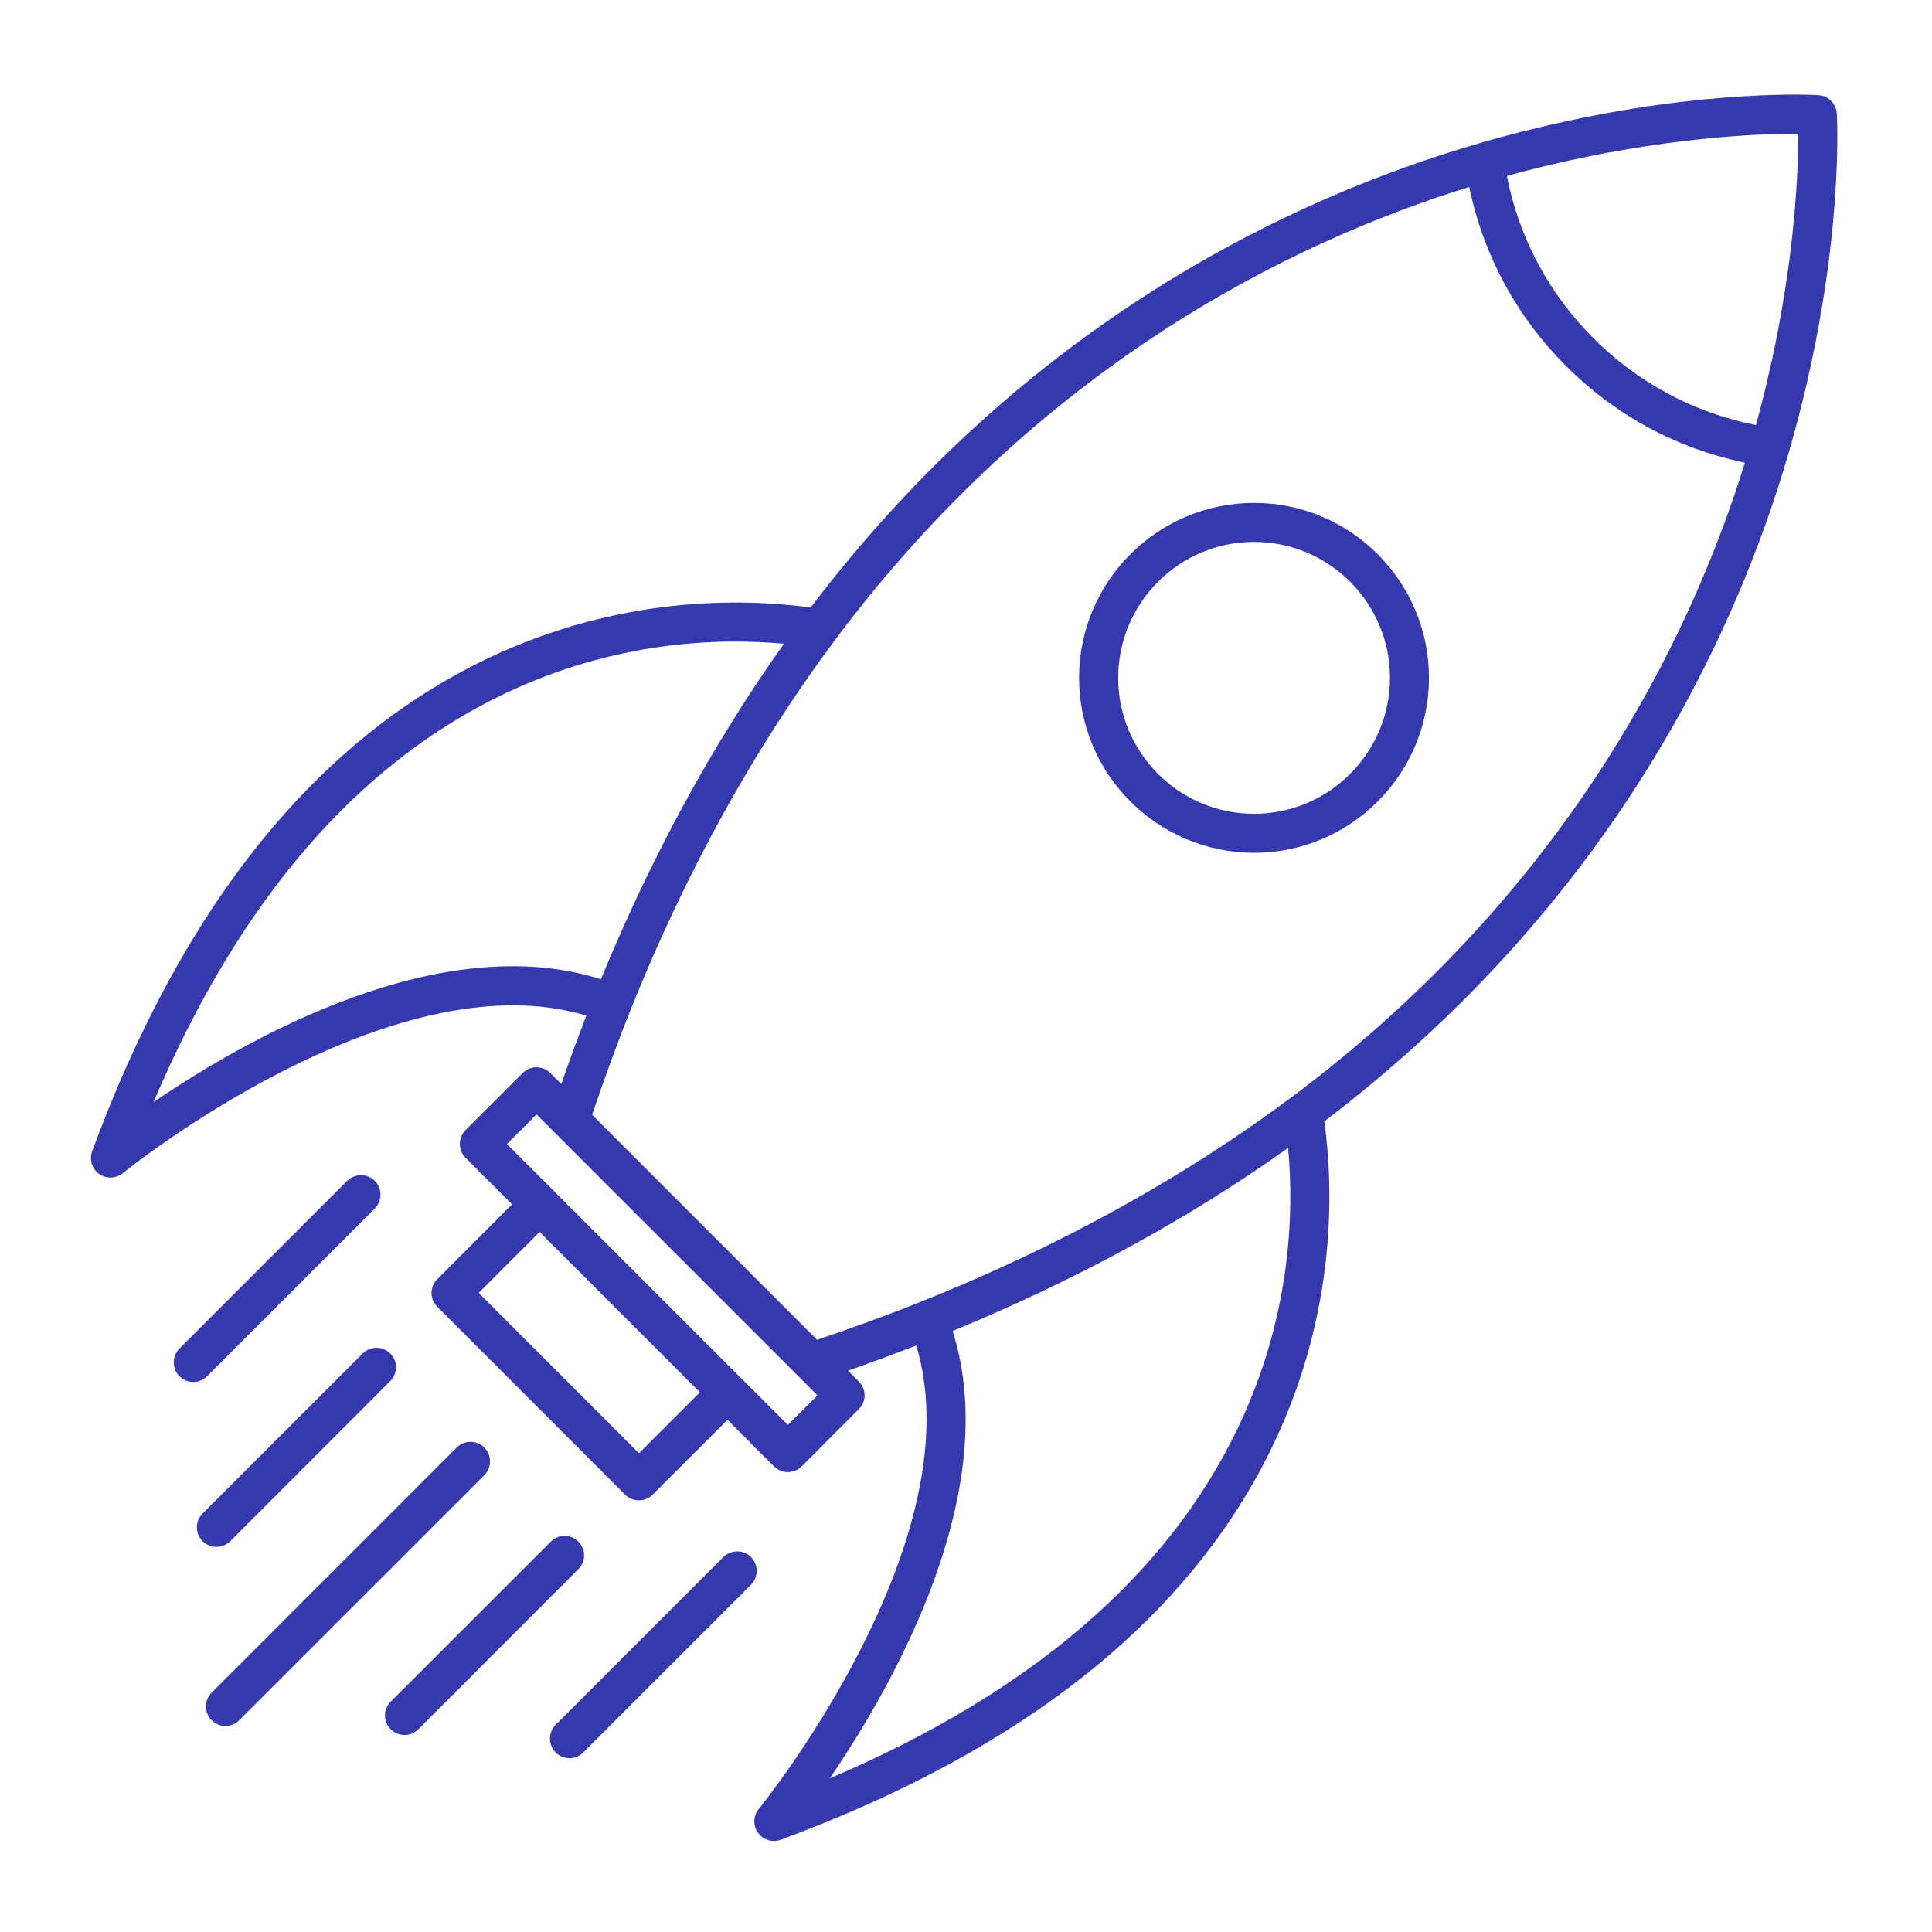 <svg xmlns="http://www.w3.org/2000/svg" xmlns:xlink="http://www.w3.org/1999/xlink" width="88" viewBox="0 0 66 66" height="88" preserveAspectRatio="xMidYMid meet"><defs><clipPath id="fd0ba95679"><path d="M 3.023 3.102 L 63 3.102 L 63 63 L 3.023 63 Z M 3.023 3.102 " clip-rule="nonzero"></path></clipPath></defs><g clip-path="url(#fd0ba95679)"><path fill="#3639ae" d="M 62.75 3.906 C 62.75 3.891 62.75 3.883 62.746 3.875 C 62.746 3.863 62.746 3.855 62.742 3.848 C 62.742 3.824 62.738 3.805 62.734 3.789 C 62.73 3.773 62.73 3.762 62.727 3.746 C 62.727 3.738 62.719 3.727 62.719 3.719 C 62.711 3.699 62.707 3.684 62.699 3.668 C 62.695 3.652 62.691 3.641 62.684 3.629 C 62.68 3.617 62.672 3.609 62.668 3.598 C 62.66 3.582 62.652 3.57 62.645 3.559 C 62.637 3.547 62.629 3.531 62.621 3.523 C 62.613 3.512 62.602 3.5 62.594 3.492 C 62.586 3.48 62.578 3.469 62.566 3.461 C 62.559 3.449 62.547 3.438 62.535 3.43 C 62.527 3.418 62.516 3.41 62.504 3.402 C 62.496 3.395 62.484 3.387 62.477 3.379 C 62.465 3.371 62.453 3.363 62.441 3.355 C 62.426 3.344 62.414 3.336 62.398 3.328 C 62.387 3.324 62.379 3.316 62.367 3.312 C 62.355 3.309 62.344 3.305 62.332 3.297 C 62.312 3.289 62.297 3.285 62.277 3.281 C 62.27 3.277 62.262 3.273 62.25 3.27 C 62.238 3.266 62.223 3.266 62.211 3.262 C 62.191 3.258 62.172 3.254 62.152 3.254 C 62.141 3.254 62.133 3.25 62.121 3.25 C 62.117 3.25 62.094 3.246 62.047 3.246 C 61.457 3.219 57.531 3.105 52.094 4.473 C 52.02 4.488 51.945 4.508 51.871 4.527 C 51.789 4.547 51.703 4.57 51.621 4.594 C 51.504 4.625 51.383 4.656 51.266 4.688 C 51.207 4.703 51.152 4.719 51.094 4.734 C 50.906 4.785 50.719 4.836 50.531 4.895 C 44.191 6.734 35.117 10.98 27.691 20.754 C 25.375 20.438 21.184 20.34 16.66 22.492 C 10.777 25.301 6.23 30.965 3.148 39.328 C 3.043 39.613 3.141 39.93 3.387 40.105 C 3.504 40.188 3.637 40.227 3.773 40.227 C 3.922 40.227 4.074 40.176 4.195 40.078 C 4.289 40 13.352 32.68 20.031 34.695 C 19.738 35.457 19.449 36.238 19.176 37.031 L 18.801 36.656 C 18.539 36.395 18.117 36.395 17.855 36.656 L 15.902 38.609 C 15.645 38.871 15.645 39.293 15.902 39.551 L 17.492 41.141 L 14.938 43.699 C 14.676 43.957 14.676 44.379 14.938 44.641 L 21.355 51.059 C 21.484 51.191 21.656 51.254 21.828 51.254 C 21.996 51.254 22.168 51.191 22.297 51.059 L 24.855 48.504 L 26.441 50.094 C 26.574 50.223 26.746 50.289 26.914 50.289 C 27.086 50.289 27.258 50.223 27.387 50.094 L 29.34 48.137 C 29.602 47.879 29.602 47.457 29.34 47.195 L 28.969 46.824 C 29.762 46.547 30.539 46.258 31.301 45.965 C 33.32 52.645 25.996 61.707 25.918 61.801 C 25.73 62.031 25.719 62.363 25.895 62.609 C 26.02 62.789 26.227 62.891 26.438 62.891 C 26.512 62.891 26.59 62.875 26.668 62.848 C 35.031 59.766 40.695 55.219 43.504 49.336 C 45.66 44.812 45.559 40.621 45.242 38.305 C 55.016 30.879 59.262 21.801 61.105 15.465 C 62.957 9.082 62.773 4.379 62.75 3.906 Z M 5.246 37.648 C 8.16 30.793 12.188 26.105 17.234 23.699 C 21.012 21.898 24.539 21.785 26.781 21.992 C 24.359 25.391 22.262 29.242 20.527 33.453 C 15.043 31.715 8.438 35.473 5.246 37.648 Z M 21.828 49.645 L 16.352 44.168 L 18.434 42.086 L 23.91 47.562 Z M 26.914 48.676 L 25.328 47.09 C 25.328 47.09 25.328 47.09 25.324 47.09 L 18.906 40.672 C 18.906 40.672 18.906 40.668 18.906 40.668 L 17.316 39.082 L 18.328 38.07 L 27.926 47.668 Z M 42.297 48.762 C 39.891 53.809 35.203 57.836 28.348 60.75 C 30.523 57.559 34.281 50.953 32.543 45.469 C 36.754 43.734 40.605 41.637 44.004 39.215 C 44.211 41.457 44.098 44.984 42.297 48.762 Z M 44.129 37.477 C 40.445 40.227 36.18 42.582 31.453 44.473 C 30.32 44.926 29.129 45.359 27.914 45.77 L 20.227 38.082 C 20.637 36.871 21.07 35.68 21.523 34.543 C 23.414 29.816 25.77 25.555 28.52 21.871 C 35.496 12.531 44.023 8.301 50.191 6.387 C 50.672 8.707 51.801 10.809 53.496 12.5 C 55.188 14.195 57.289 15.324 59.609 15.805 C 57.695 21.973 53.465 30.5 44.129 37.477 Z M 61.43 4.668 C 61.43 4.699 61.43 4.734 61.43 4.77 C 61.43 4.793 61.43 4.816 61.426 4.844 C 61.426 4.902 61.426 4.965 61.426 5.027 C 61.426 5.047 61.426 5.066 61.426 5.086 C 61.422 5.137 61.422 5.191 61.422 5.242 C 61.418 5.27 61.418 5.301 61.418 5.328 C 61.418 5.379 61.414 5.43 61.414 5.484 C 61.414 5.512 61.41 5.543 61.41 5.57 C 61.406 5.648 61.406 5.727 61.402 5.809 C 61.398 5.82 61.398 5.832 61.398 5.84 C 61.395 5.922 61.391 6.008 61.387 6.098 C 61.387 6.125 61.383 6.156 61.383 6.184 C 61.379 6.254 61.375 6.324 61.367 6.395 C 61.367 6.426 61.363 6.457 61.363 6.488 C 61.355 6.578 61.352 6.668 61.344 6.758 C 61.344 6.773 61.344 6.789 61.34 6.805 C 61.332 6.91 61.324 7.016 61.316 7.129 C 61.312 7.16 61.309 7.191 61.309 7.223 C 61.301 7.309 61.293 7.391 61.285 7.477 C 61.281 7.516 61.277 7.551 61.273 7.59 C 61.266 7.688 61.254 7.785 61.242 7.883 C 61.242 7.906 61.238 7.93 61.238 7.953 C 61.223 8.074 61.211 8.203 61.195 8.328 C 61.191 8.359 61.188 8.395 61.184 8.426 C 61.172 8.523 61.16 8.625 61.148 8.727 C 61.141 8.766 61.137 8.809 61.133 8.848 C 61.117 8.953 61.102 9.059 61.09 9.168 C 61.082 9.199 61.078 9.23 61.074 9.262 C 61.055 9.402 61.035 9.543 61.012 9.684 C 61.008 9.711 61.004 9.742 61 9.77 C 60.984 9.883 60.965 10.004 60.945 10.121 C 60.938 10.168 60.93 10.211 60.922 10.254 C 60.906 10.367 60.883 10.484 60.863 10.598 C 60.859 10.637 60.852 10.676 60.844 10.711 C 60.816 10.867 60.789 11.023 60.758 11.18 C 60.758 11.195 60.754 11.211 60.75 11.227 C 60.723 11.367 60.695 11.508 60.668 11.652 C 60.656 11.699 60.648 11.742 60.641 11.785 C 60.613 11.91 60.59 12.035 60.562 12.16 C 60.551 12.203 60.543 12.246 60.535 12.289 C 60.461 12.617 60.383 12.957 60.301 13.301 C 60.289 13.344 60.277 13.391 60.27 13.434 C 60.234 13.566 60.203 13.703 60.168 13.836 C 60.156 13.883 60.145 13.926 60.133 13.973 C 60.086 14.148 60.039 14.32 59.992 14.496 C 59.992 14.5 59.992 14.5 59.988 14.5 C 59.988 14.508 59.984 14.516 59.984 14.52 C 57.879 14.105 55.973 13.09 54.438 11.559 C 52.906 10.023 51.891 8.117 51.477 6.012 C 51.664 5.961 51.852 5.91 52.039 5.859 C 52.07 5.852 52.098 5.844 52.129 5.836 C 52.293 5.797 52.453 5.754 52.617 5.715 C 52.629 5.711 52.645 5.707 52.66 5.703 C 56.859 4.68 60.129 4.566 61.43 4.566 C 61.43 4.574 61.43 4.582 61.43 4.59 C 61.43 4.613 61.43 4.641 61.43 4.668 Z M 61.43 4.668 " fill-opacity="1" fill-rule="nonzero"></path></g><path fill="#3639ae" d="M 42.84 17.18 C 39.547 17.18 36.863 19.859 36.863 23.156 C 36.863 26.453 39.547 29.133 42.84 29.133 C 46.137 29.133 48.816 26.453 48.816 23.156 C 48.816 19.859 46.137 17.18 42.84 17.18 Z M 42.84 27.801 C 40.281 27.801 38.199 25.715 38.199 23.156 C 38.199 20.594 40.281 18.512 42.84 18.512 C 45.402 18.512 47.484 20.594 47.484 23.156 C 47.484 25.715 45.402 27.801 42.84 27.801 Z M 42.84 27.801 " fill-opacity="1" fill-rule="nonzero"></path><path fill="#3639ae" d="M 16.547 49.449 C 16.285 49.191 15.863 49.191 15.602 49.449 L 7.23 57.824 C 6.969 58.082 6.969 58.508 7.23 58.766 C 7.359 58.898 7.531 58.961 7.703 58.961 C 7.871 58.961 8.043 58.898 8.172 58.766 L 16.547 50.395 C 16.805 50.133 16.805 49.711 16.547 49.449 Z M 16.547 49.449 " fill-opacity="1" fill-rule="nonzero"></path><path fill="#3639ae" d="M 19.758 52.664 C 19.5 52.402 19.074 52.402 18.816 52.664 L 13.348 58.129 C 13.086 58.391 13.086 58.812 13.348 59.074 C 13.477 59.203 13.648 59.27 13.82 59.27 C 13.992 59.27 14.16 59.203 14.293 59.074 L 19.758 53.605 C 20.02 53.348 20.02 52.922 19.758 52.664 Z M 19.758 52.664 " fill-opacity="1" fill-rule="nonzero"></path><path fill="#3639ae" d="M 25.656 53.191 C 25.395 52.934 24.973 52.934 24.711 53.191 L 18.98 58.922 C 18.723 59.184 18.723 59.605 18.98 59.867 C 19.113 59.996 19.281 60.062 19.453 60.062 C 19.625 60.062 19.793 59.996 19.926 59.867 L 25.656 54.137 C 25.914 53.875 25.914 53.453 25.656 53.191 Z M 25.656 53.191 " fill-opacity="1" fill-rule="nonzero"></path><path fill="#3639ae" d="M 12.805 41.285 C 13.062 41.023 13.062 40.602 12.805 40.34 C 12.543 40.082 12.121 40.082 11.859 40.34 L 6.129 46.07 C 5.871 46.332 5.871 46.754 6.129 47.016 C 6.262 47.145 6.43 47.211 6.602 47.211 C 6.773 47.211 6.941 47.145 7.074 47.016 Z M 12.805 41.285 " fill-opacity="1" fill-rule="nonzero"></path><path fill="#3639ae" d="M 7.867 52.648 L 13.332 47.18 C 13.594 46.922 13.594 46.496 13.332 46.238 C 13.074 45.977 12.648 45.977 12.391 46.238 L 6.922 51.703 C 6.66 51.965 6.66 52.387 6.922 52.648 C 7.051 52.777 7.223 52.844 7.395 52.844 C 7.566 52.844 7.734 52.777 7.867 52.648 Z M 7.867 52.648 " fill-opacity="1" fill-rule="nonzero"></path></svg>